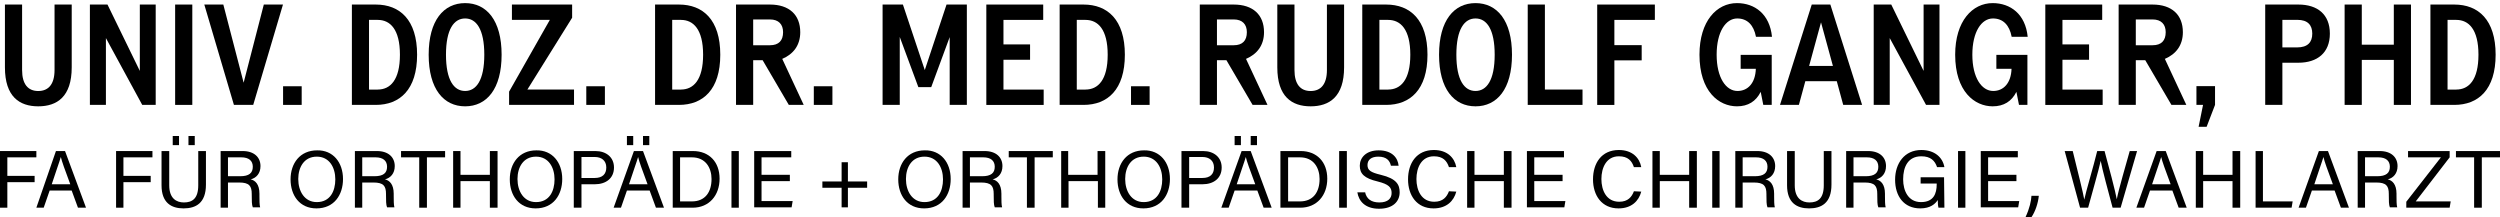 <?xml version="1.0" encoding="UTF-8"?><svg id="a" xmlns="http://www.w3.org/2000/svg" viewBox="0 0 715 62.1"><path d="m0,43.2h10.4v1.8H2.1v5.3h7.8v1.8H2.1v7.3H0v-16.2Z"/><path d="m14.2,54.5l-1.7,4.9h-2.1l5.6-16.2h2.6l6,16.2h-2.3l-1.8-4.9h-6.3Zm5.9-1.8c-1.6-4.3-2.4-6.5-2.7-7.8h0c-.4,1.4-1.4,4.1-2.6,7.8h5.3Z"/><path d="m33.2,43.2h10.4v1.8h-8.3v5.3h7.8v1.8h-7.8v7.3h-2.1v-16.2Z"/><path d="m48.4,43.2v9.8c0,3.8,2.1,4.9,4.2,4.9,2.4,0,4.1-1.1,4.1-4.9v-9.8h2.2v9.6c0,5.3-2.9,6.8-6.4,6.8s-6.3-1.6-6.3-6.6v-9.8s2.2,0,2.2,0Zm1-1.7v-2.6h1.8v2.6h-1.8Zm4.5,0v-2.6h1.8v2.6h-1.8Z"/><path d="m65.2,52.3v7.1h-2.1v-16.2h6.3c3.3,0,5.1,1.8,5.1,4.3,0,2.1-1.2,3.4-2.8,3.8,1.3.3,2.5,1.4,2.5,4.1v.7c0,1.1,0,2.5.2,3.2h-2.1c-.3-.7-.3-2-.3-3.5v-.3c0-2.3-.7-3.3-3.6-3.3h-3.2v.1Zm0-1.9h3.5c2.5,0,3.6-.9,3.6-2.7,0-1.7-1.1-2.7-3.3-2.7h-3.8s0,5.4,0,5.4Z"/><path d="m98.1,51.2c0,4.5-2.5,8.4-7.6,8.4-4.8,0-7.4-3.7-7.4-8.3s2.7-8.3,7.6-8.3c4.5-.1,7.4,3.4,7.4,8.2Zm-12.8,0c0,3.5,1.8,6.6,5.3,6.6,3.8,0,5.3-3.1,5.3-6.5s-1.7-6.5-5.3-6.5-5.3,3-5.3,6.4Z"/><path d="m103.6,52.3v7.1h-2.1v-16.2h6.3c3.3,0,5.1,1.8,5.1,4.3,0,2.1-1.2,3.4-2.8,3.8,1.3.3,2.5,1.4,2.5,4.1v.7c0,1.1,0,2.5.2,3.2h-2.1c-.3-.7-.3-2-.3-3.5v-.3c0-2.3-.7-3.3-3.6-3.3h-3.2v.1Zm0-1.9h3.5c2.5,0,3.6-.9,3.6-2.7,0-1.7-1.1-2.7-3.3-2.7h-3.8s0,5.4,0,5.4Z"/><path d="m119.9,45h-5.2v-1.8h12.6v1.8h-5.2v14.4h-2.2v-14.4h0Z"/><path d="m129.6,43.2h2.1v6.8h8.4v-6.8h2.2v16.2h-2.2v-7.6h-8.4v7.6h-2.1v-16.2Z"/><path d="m160.8,51.2c0,4.5-2.5,8.4-7.6,8.4-4.8,0-7.4-3.7-7.4-8.3s2.7-8.3,7.6-8.3c4.5-.1,7.4,3.4,7.4,8.2Zm-12.8,0c0,3.5,1.8,6.6,5.3,6.6,3.8,0,5.3-3.1,5.3-6.5s-1.7-6.5-5.3-6.5-5.3,3-5.3,6.4Z"/><path d="m164.1,43.2h6.2c3.1,0,5.3,1.8,5.3,4.7,0,3.1-2.3,4.8-5.5,4.8h-3.8v6.7h-2.2v-16.2Zm2.2,7.7h3.8c2.2,0,3.3-1.1,3.3-3,0-2-1.4-3-3.3-3h-3.8v6Z"/><path d="m179.3,54.5l-1.7,4.9h-2.1l5.8-16.2h2.6l6,16.2h-2.3l-1.8-4.9h-6.5Zm0-13v-2.6h1.8v2.6h-1.8Zm5.9,11.2c-1.6-4.3-2.4-6.5-2.7-7.8h0c-.4,1.4-1.4,4.1-2.6,7.8h5.3Zm-1.3-11.2v-2.6h1.8v2.6h-1.8Z"/><path d="m192.4,43.2h5.8c4.6,0,7.6,3.1,7.6,7.9s-3,8.3-7.7,8.3h-5.7v-16.2h0Zm2.1,14.4h3.4c3.8,0,5.6-2.7,5.6-6.4,0-3.2-1.7-6.2-5.6-6.2h-3.4v12.6Z"/><path d="m211.3,43.2v16.2h-2.1v-16.2h2.1Z"/><path d="m225.9,51.8h-8.1v5.7h8.9l-.3,1.8h-10.7v-16.1h10.6v1.8h-8.5v5h8.1v1.8Z"/><path d="m242.5,46.4v5.5h5.5v1.8h-5.5v5.6h-1.8v-5.6h-5.5v-1.8h5.5v-5.5h1.8Z"/><path d="m271.9,51.2c0,4.5-2.5,8.4-7.6,8.4-4.8,0-7.4-3.7-7.4-8.3s2.7-8.3,7.6-8.3c4.5-.1,7.4,3.4,7.4,8.2Zm-12.8,0c0,3.5,1.8,6.6,5.3,6.6,3.8,0,5.3-3.1,5.3-6.5s-1.7-6.5-5.3-6.5-5.3,3-5.3,6.4Z"/><path d="m277.4,52.3v7.1h-2.1v-16.2h6.3c3.3,0,5.1,1.8,5.1,4.3,0,2.1-1.2,3.4-2.8,3.8,1.3.3,2.5,1.4,2.5,4.1v.7c0,1.1,0,2.5.2,3.2h-2.1c-.3-.7-.3-2-.3-3.5v-.3c0-2.3-.7-3.3-3.6-3.3h-3.2v.1Zm0-1.9h3.5c2.5,0,3.6-.9,3.6-2.7,0-1.7-1.1-2.7-3.3-2.7h-3.8v5.4h0Z"/><path d="m293.7,45h-5.2v-1.8h12.6v1.8h-5.2v14.4h-2.2v-14.4h0Z"/><path d="m303.4,43.2h2.1v6.8h8.4v-6.8h2.2v16.2h-2.1v-7.6h-8.4v7.6h-2.1v-16.2h-.1Z"/><path d="m334.6,51.2c0,4.5-2.5,8.4-7.6,8.4-4.8,0-7.4-3.7-7.4-8.3s2.7-8.3,7.6-8.3c4.5-.1,7.4,3.4,7.4,8.2Zm-12.8,0c0,3.5,1.8,6.6,5.3,6.6,3.8,0,5.3-3.1,5.3-6.5s-1.7-6.5-5.3-6.5-5.3,3-5.3,6.4Z"/><path d="m337.9,43.2h6.2c3.1,0,5.3,1.8,5.3,4.7,0,3.1-2.3,4.8-5.5,4.8h-3.8v6.7h-2.2v-16.2Zm2.2,7.7h3.8c2.2,0,3.3-1.1,3.3-3,0-2-1.4-3-3.3-3h-3.8v6Z"/><path d="m353.1,54.5l-1.7,4.9h-2.1l5.8-16.2h2.6l6,16.2h-2.3l-1.8-4.9h-6.5Zm0-13v-2.6h1.8v2.6h-1.8Zm5.9,11.2c-1.6-4.3-2.4-6.5-2.7-7.8h0c-.4,1.4-1.4,4.1-2.6,7.8h5.3Zm-1.3-11.2v-2.6h1.8v2.6h-1.8Z"/><path d="m366.2,43.2h5.8c4.6,0,7.6,3.1,7.6,7.9s-3,8.3-7.7,8.3h-5.7v-16.2h0Zm2.2,14.4h3.4c3.8,0,5.6-2.7,5.6-6.4,0-3.2-1.7-6.2-5.6-6.2h-3.4v12.6Z"/><path d="m385.2,43.2v16.2h-2.2v-16.2h2.2Z"/><path d="m390.4,54.9c.4,2,1.8,3,4.1,3,2.5,0,3.5-1.2,3.5-2.7,0-1.6-.8-2.5-4-3.3-3.8-.9-5.1-2.2-5.1-4.5s1.8-4.4,5.4-4.4c3.9,0,5.5,2.2,5.7,4.4h-2.2c-.3-1.4-1.2-2.6-3.6-2.6-2,0-3.1.9-3.1,2.4s.9,2.1,3.8,2.8c4.6,1.1,5.4,2.9,5.4,5,0,2.6-1.9,4.7-5.9,4.7s-5.8-2.2-6.2-4.7h2.2v-.1h0Z"/><path d="m416.5,54.8c-.7,2.7-2.8,4.8-6.5,4.8-4.8,0-7.3-3.7-7.3-8.3s2.4-8.4,7.4-8.4c3.8,0,5.9,2.2,6.4,4.9h-2.1c-.6-1.8-1.7-3.1-4.3-3.1-3.6,0-5,3.3-5,6.5s1.4,6.5,5.1,6.5c2.5,0,3.6-1.4,4.2-3l2.1.1h0Z"/><path d="m419.6,43.2h2.1v6.8h8.4v-6.8h2.2v16.2h-2.2v-7.6h-8.4v7.6h-2.1v-16.2Z"/><path d="m446.9,51.8h-8.1v5.7h8.9l-.3,1.8h-10.7v-16.1h10.6v1.8h-8.5v5h8.1v1.8Z"/><path d="m469.4,54.8c-.7,2.7-2.8,4.8-6.5,4.8-4.8,0-7.3-3.7-7.3-8.3s2.4-8.4,7.4-8.4c3.8,0,5.9,2.2,6.4,4.9h-2.1c-.6-1.8-1.7-3.1-4.3-3.1-3.6,0-5,3.3-5,6.5s1.4,6.5,5.1,6.5c2.5,0,3.6-1.4,4.2-3l2.1.1h0Z"/><path d="m472.6,43.2h2.1v6.8h8.4v-6.8h2.2v16.2h-2.2v-7.6h-8.4v7.6h-2.1v-16.2Z"/><path d="m491.8,43.2v16.2h-2.1v-16.2h2.1Z"/><path d="m498.4,52.3v7.1h-2.1v-16.2h6.3c3.3,0,5.1,1.8,5.1,4.3,0,2.1-1.2,3.4-2.8,3.8,1.3.3,2.5,1.4,2.5,4.1v.7c0,1.1,0,2.5.2,3.2h-2.1c-.3-.7-.3-2-.3-3.5v-.3c0-2.3-.7-3.3-3.6-3.3h-3.2v.1Zm0-1.9h3.5c2.5,0,3.6-.9,3.6-2.7,0-1.7-1.1-2.7-3.3-2.7h-3.8v5.4h0Z"/><path d="m513.3,43.2v9.8c0,3.8,2.1,4.9,4.2,4.9,2.4,0,4.1-1.1,4.1-4.9v-9.8h2.2v9.6c0,5.3-2.9,6.8-6.4,6.8s-6.3-1.6-6.3-6.6v-9.8s2.2,0,2.2,0Z"/><path d="m530.1,52.3v7.1h-2.1v-16.2h6.3c3.3,0,5.1,1.8,5.1,4.3,0,2.1-1.2,3.4-2.8,3.8,1.3.3,2.5,1.4,2.5,4.1v.7c0,1.1,0,2.5.2,3.2h-2.1c-.3-.7-.3-2-.3-3.5v-.3c0-2.3-.7-3.3-3.6-3.3h-3.2v.1h0Zm0-1.9h3.5c2.5,0,3.6-.9,3.6-2.7,0-1.7-1.1-2.7-3.3-2.7h-3.8v5.4Z"/><path d="m556.1,59.4h-1.7c-.1-.3-.2-1-.2-2.2-.7,1.1-2.1,2.4-5,2.4-4.7,0-7.2-3.5-7.2-8.2s2.7-8.5,7.5-8.5c3.8,0,6.1,2.1,6.6,4.9h-2.1c-.6-1.8-1.8-3.1-4.5-3.1-3.8,0-5.2,3-5.2,6.6,0,3.3,1.5,6.5,5.1,6.5s4.5-2.4,4.5-5.1v-.2h-4.6v-1.8h6.7l.1,8.7h0Z"/><path d="m562.1,43.2v16.2h-2.1v-16.2h2.1Z"/><path d="m576.7,51.8h-8.1v5.7h8.9l-.3,1.8h-10.7v-16.1h10.6v1.8h-8.5v5h8.1v1.8Z"/><path d="m579.3,62.1c1.2-2.6,1.6-4.6,1.7-6.1h2.1c-.2,2.1-1,4.5-2.1,6.1h-1.7Z"/><path d="m594.9,59.4l-4.4-16.2h2.3c1.3,5.3,3,12,3.3,13.9h0c.4-2.1,2.7-9.7,3.7-13.9h2.1c1,3.6,3.2,11.9,3.5,13.8h0c.5-2.8,2.8-10.5,3.7-13.8h2.1l-4.7,16.2h-2.3c-1-3.7-3.1-11.5-3.4-13.4h0c-.5,2.4-2.6,9.7-3.6,13.4h-2.3Z"/><path d="m614.9,54.5l-1.7,4.9h-2.2l5.8-16.2h2.6l6,16.2h-2.3l-1.8-4.9h-6.4Zm5.9-1.8c-1.6-4.3-2.4-6.5-2.7-7.8h0c-.4,1.4-1.4,4.1-2.6,7.8h5.3Z"/><path d="m628,43.2h2.1v6.8h8.4v-6.8h2.2v16.2h-2.2v-7.6h-8.4v7.6h-2.1v-16.2Z"/><path d="m645.1,43.2h2.1v14.4h8.5l-.3,1.8h-10.3v-16.2Z"/><path d="m661.2,54.5l-1.7,4.9h-2.1l5.8-16.2h2.6l6,16.2h-2.3l-1.8-4.9h-6.5Zm6-1.8c-1.6-4.3-2.4-6.5-2.7-7.8h0c-.4,1.4-1.4,4.1-2.6,7.8h5.3Z"/><path d="m676.4,52.3v7.1h-2.1v-16.2h6.3c3.3,0,5.1,1.8,5.1,4.3,0,2.1-1.2,3.4-2.8,3.8,1.3.3,2.5,1.4,2.5,4.1v.7c0,1.1,0,2.5.2,3.2h-2.1c-.3-.7-.3-2-.3-3.5v-.3c0-2.3-.7-3.3-3.6-3.3h-3.2v.1h0Zm0-1.9h3.5c2.5,0,3.6-.9,3.6-2.7,0-1.7-1.1-2.7-3.3-2.7h-3.8v5.4Z"/><path d="m688.2,57.7l9.9-12.7h-9.4v-1.8h11.9v1.8l-9.7,12.6h10l-.3,1.8h-12.4v-1.7Z"/><path d="m707.6,45h-5.2v-1.8h12.6v1.8h-5.2v14.4h-2.2v-14.4Z"/><path d="m1.41,19.26V1.3h4.91v18.74c0,4.02,1.68,5.99,4.62,5.99s4.66-1.97,4.66-5.99V1.3h4.91v17.96c0,8.41-4.21,11.15-9.57,11.15S1.41,27.66,1.41,19.26Z"/><path d="m25.71,1.3h5.03l9.25,18.98V1.3h4.54v28.7h-3.85l-10.39-19.11v19.11h-4.58V1.3Z"/><path d="m55,1.3v28.7h-4.91V1.3h4.91Z"/><path d="m58.43,1.3h5.44l5.81,22.35,5.77-22.35h5.48l-8.51,28.7h-5.52L58.43,1.3Z"/><path d="m86.28,24.67v5.33h-5.32v-5.33h5.32Z"/><path d="m107.47,1.3c6.87,0,11.82,4.35,11.82,14.35s-4.95,14.35-11.82,14.35h-6.83V1.3h6.83Zm.57,24.31c3.56,0,6.34-2.71,6.34-9.96s-2.78-9.96-6.34-9.96h-2.5v19.93h2.5Z"/><path d="m122.6,15.65c0-9.84,4.3-14.76,10.43-14.76s10.43,4.92,10.43,14.76-4.3,14.76-10.43,14.76-10.43-4.92-10.43-14.76Zm15.91,0c0-7.3-2.29-10.37-5.48-10.37s-5.48,3.07-5.48,10.37,2.29,10.37,5.48,10.37,5.48-3.08,5.48-10.37Z"/><path d="m145.59,26.23l11.66-20.54h-10.84V1.3h17.22v3.77l-12.8,20.54h13.34v4.39h-18.57v-3.77Z"/><path d="m173,24.67v5.33h-5.32v-5.33h5.32Z"/><path d="m194.18,1.3c6.87,0,11.82,4.35,11.82,14.35s-4.95,14.35-11.82,14.35h-6.83V1.3h6.83Zm.57,24.31c3.56,0,6.34-2.71,6.34-9.96s-2.78-9.96-6.34-9.96h-2.5v19.93h2.5Z"/><path d="m229.85,30h-4.25l-7.49-12.79h-2.7v12.79h-4.91V1.3h9.7c5.48,0,8.67,2.91,8.67,7.91,0,3.73-1.96,6.27-5.15,7.63l6.14,13.16Zm-9.65-17.06c2.54,0,3.76-1.35,3.76-3.73,0-2.25-1.27-3.65-3.76-3.65h-4.79v7.38h4.79Z"/><path d="m238.07,24.67v5.33h-5.32v-5.33h5.32Z"/><path d="m276.52,1.3v28.7h-4.91V10.61l-5.28,14.31h-3.68l-5.32-14.35v19.43h-4.91V1.3h5.81l6.26,18.74,6.22-18.74h5.81Z"/><path d="m298.36,1.3v4.39h-11.37v7.01h7.61v4.39h-7.61v8.53h11.5v4.39h-16.4V1.3h16.28Z"/><path d="m309.89,1.3c6.87,0,11.82,4.35,11.82,14.35s-4.95,14.35-11.82,14.35h-6.83V1.3h6.83Zm.57,24.31c3.56,0,6.34-2.71,6.34-9.96s-2.78-9.96-6.34-9.96h-2.5v19.93h2.5Z"/><path d="m328.79,24.67v5.33h-5.32v-5.33h5.32Z"/><path d="m362.49,30h-4.25l-7.49-12.79h-2.7v12.79h-4.91V1.3h9.7c5.48,0,8.67,2.91,8.67,7.91,0,3.73-1.96,6.27-5.15,7.63l6.14,13.16Zm-9.65-17.06c2.54,0,3.76-1.35,3.76-3.73,0-2.25-1.27-3.65-3.76-3.65h-4.79v7.38h4.79Z"/><path d="m365.31,19.26V1.3h4.91v18.74c0,4.02,1.68,5.99,4.62,5.99s4.66-1.97,4.66-5.99V1.3h4.91v17.96c0,8.41-4.21,11.15-9.57,11.15s-9.53-2.75-9.53-11.15Z"/><path d="m396.44,1.3c6.87,0,11.82,4.35,11.82,14.35s-4.95,14.35-11.82,14.35h-6.83V1.3h6.83Zm.57,24.31c3.56,0,6.34-2.71,6.34-9.96s-2.78-9.96-6.34-9.96h-2.5v19.93h2.5Z"/><path d="m411.57,15.65c0-9.84,4.3-14.76,10.43-14.76s10.43,4.92,10.43,14.76-4.3,14.76-10.43,14.76-10.43-4.92-10.43-14.76Zm15.91,0c0-7.3-2.29-10.37-5.48-10.37s-5.48,3.07-5.48,10.37,2.29,10.37,5.48,10.37,5.48-3.08,5.48-10.37Z"/><path d="m441.84,1.3v24.31h10.76v4.39h-15.67V1.3h4.91Z"/><path d="m473.29,1.3v4.39h-11.58v7.22h7.81v4.35h-7.81v12.75h-4.91V1.3h16.49Z"/><path d="m486.05,15.65c0-9.64,4.95-14.76,10.72-14.76,5.07,0,9.37,3.12,10.02,9.64h-4.58c-.65-3.4-2.5-5.25-5.36-5.25-3.27,0-5.89,3.81-5.89,10.37s2.66,10.37,5.97,10.37c2.95,0,5.11-2.25,5.24-6.35h-4.34v-3.98h8.88v14.31h-2.41l-.74-3.73c-1.35,2.71-3.6,4.14-6.79,4.14-5.15,0-10.72-4.22-10.72-14.76Z"/><path d="m518.16,1.3h5.32l9.08,28.7h-5.4l-1.84-6.77h-9l-1.84,6.77h-5.4l9.08-28.7Zm6.05,17.55l-3.4-12.46-3.4,12.46h6.79Z"/><path d="m535.87,1.3h5.03l9.25,18.98V1.3h4.54v28.7h-3.84l-10.39-19.11v19.11h-4.58V1.3Z"/><path d="m559.18,15.65c0-9.64,4.95-14.76,10.72-14.76,5.07,0,9.37,3.12,10.02,9.64h-4.58c-.65-3.4-2.5-5.25-5.36-5.25-3.27,0-5.89,3.81-5.89,10.37s2.66,10.37,5.97,10.37c2.95,0,5.11-2.25,5.24-6.35h-4.34v-3.98h8.88v14.31h-2.41l-.74-3.73c-1.35,2.71-3.6,4.14-6.79,4.14-5.15,0-10.72-4.22-10.72-14.76Z"/><path d="m601.23,1.3v4.39h-11.37v7.01h7.61v4.39h-7.61v8.53h11.5v4.39h-16.4V1.3h16.28Z"/><path d="m625.28,30h-4.25l-7.49-12.79h-2.7v12.79h-4.91V1.3h9.7c5.48,0,8.67,2.91,8.67,7.91,0,3.73-1.96,6.27-5.15,7.63l6.14,13.16Zm-9.65-17.06c2.54,0,3.76-1.35,3.76-3.73,0-2.25-1.27-3.65-3.76-3.65h-4.79v7.38h4.79Z"/><path d="m630.06,30h-1.88v-5.37h5.32v5.37l-2.41,6.27h-2.29l1.27-6.27Z"/><path d="m647.85,30V1.3h9.49c5.48,0,9,2.83,9,8.32s-3.6,8.32-9,8.32h-4.58v12.05h-4.91Zm9.12-16.44c3.03,0,4.34-1.48,4.34-3.94s-1.31-3.94-4.25-3.94h-4.3v7.87h4.21Z"/><path d="m684.63,30v-12.87h-9.16v12.87h-4.91V1.3h4.91v11.48h9.16V1.3h4.91v28.7h-4.91Z"/><path d="m701.93,1.3c6.87,0,11.82,4.35,11.82,14.35s-4.95,14.35-11.82,14.35h-6.83V1.3h6.83Zm.57,24.31c3.56,0,6.34-2.71,6.34-9.96s-2.78-9.96-6.34-9.96h-2.5v19.93h2.5Z"/></svg>